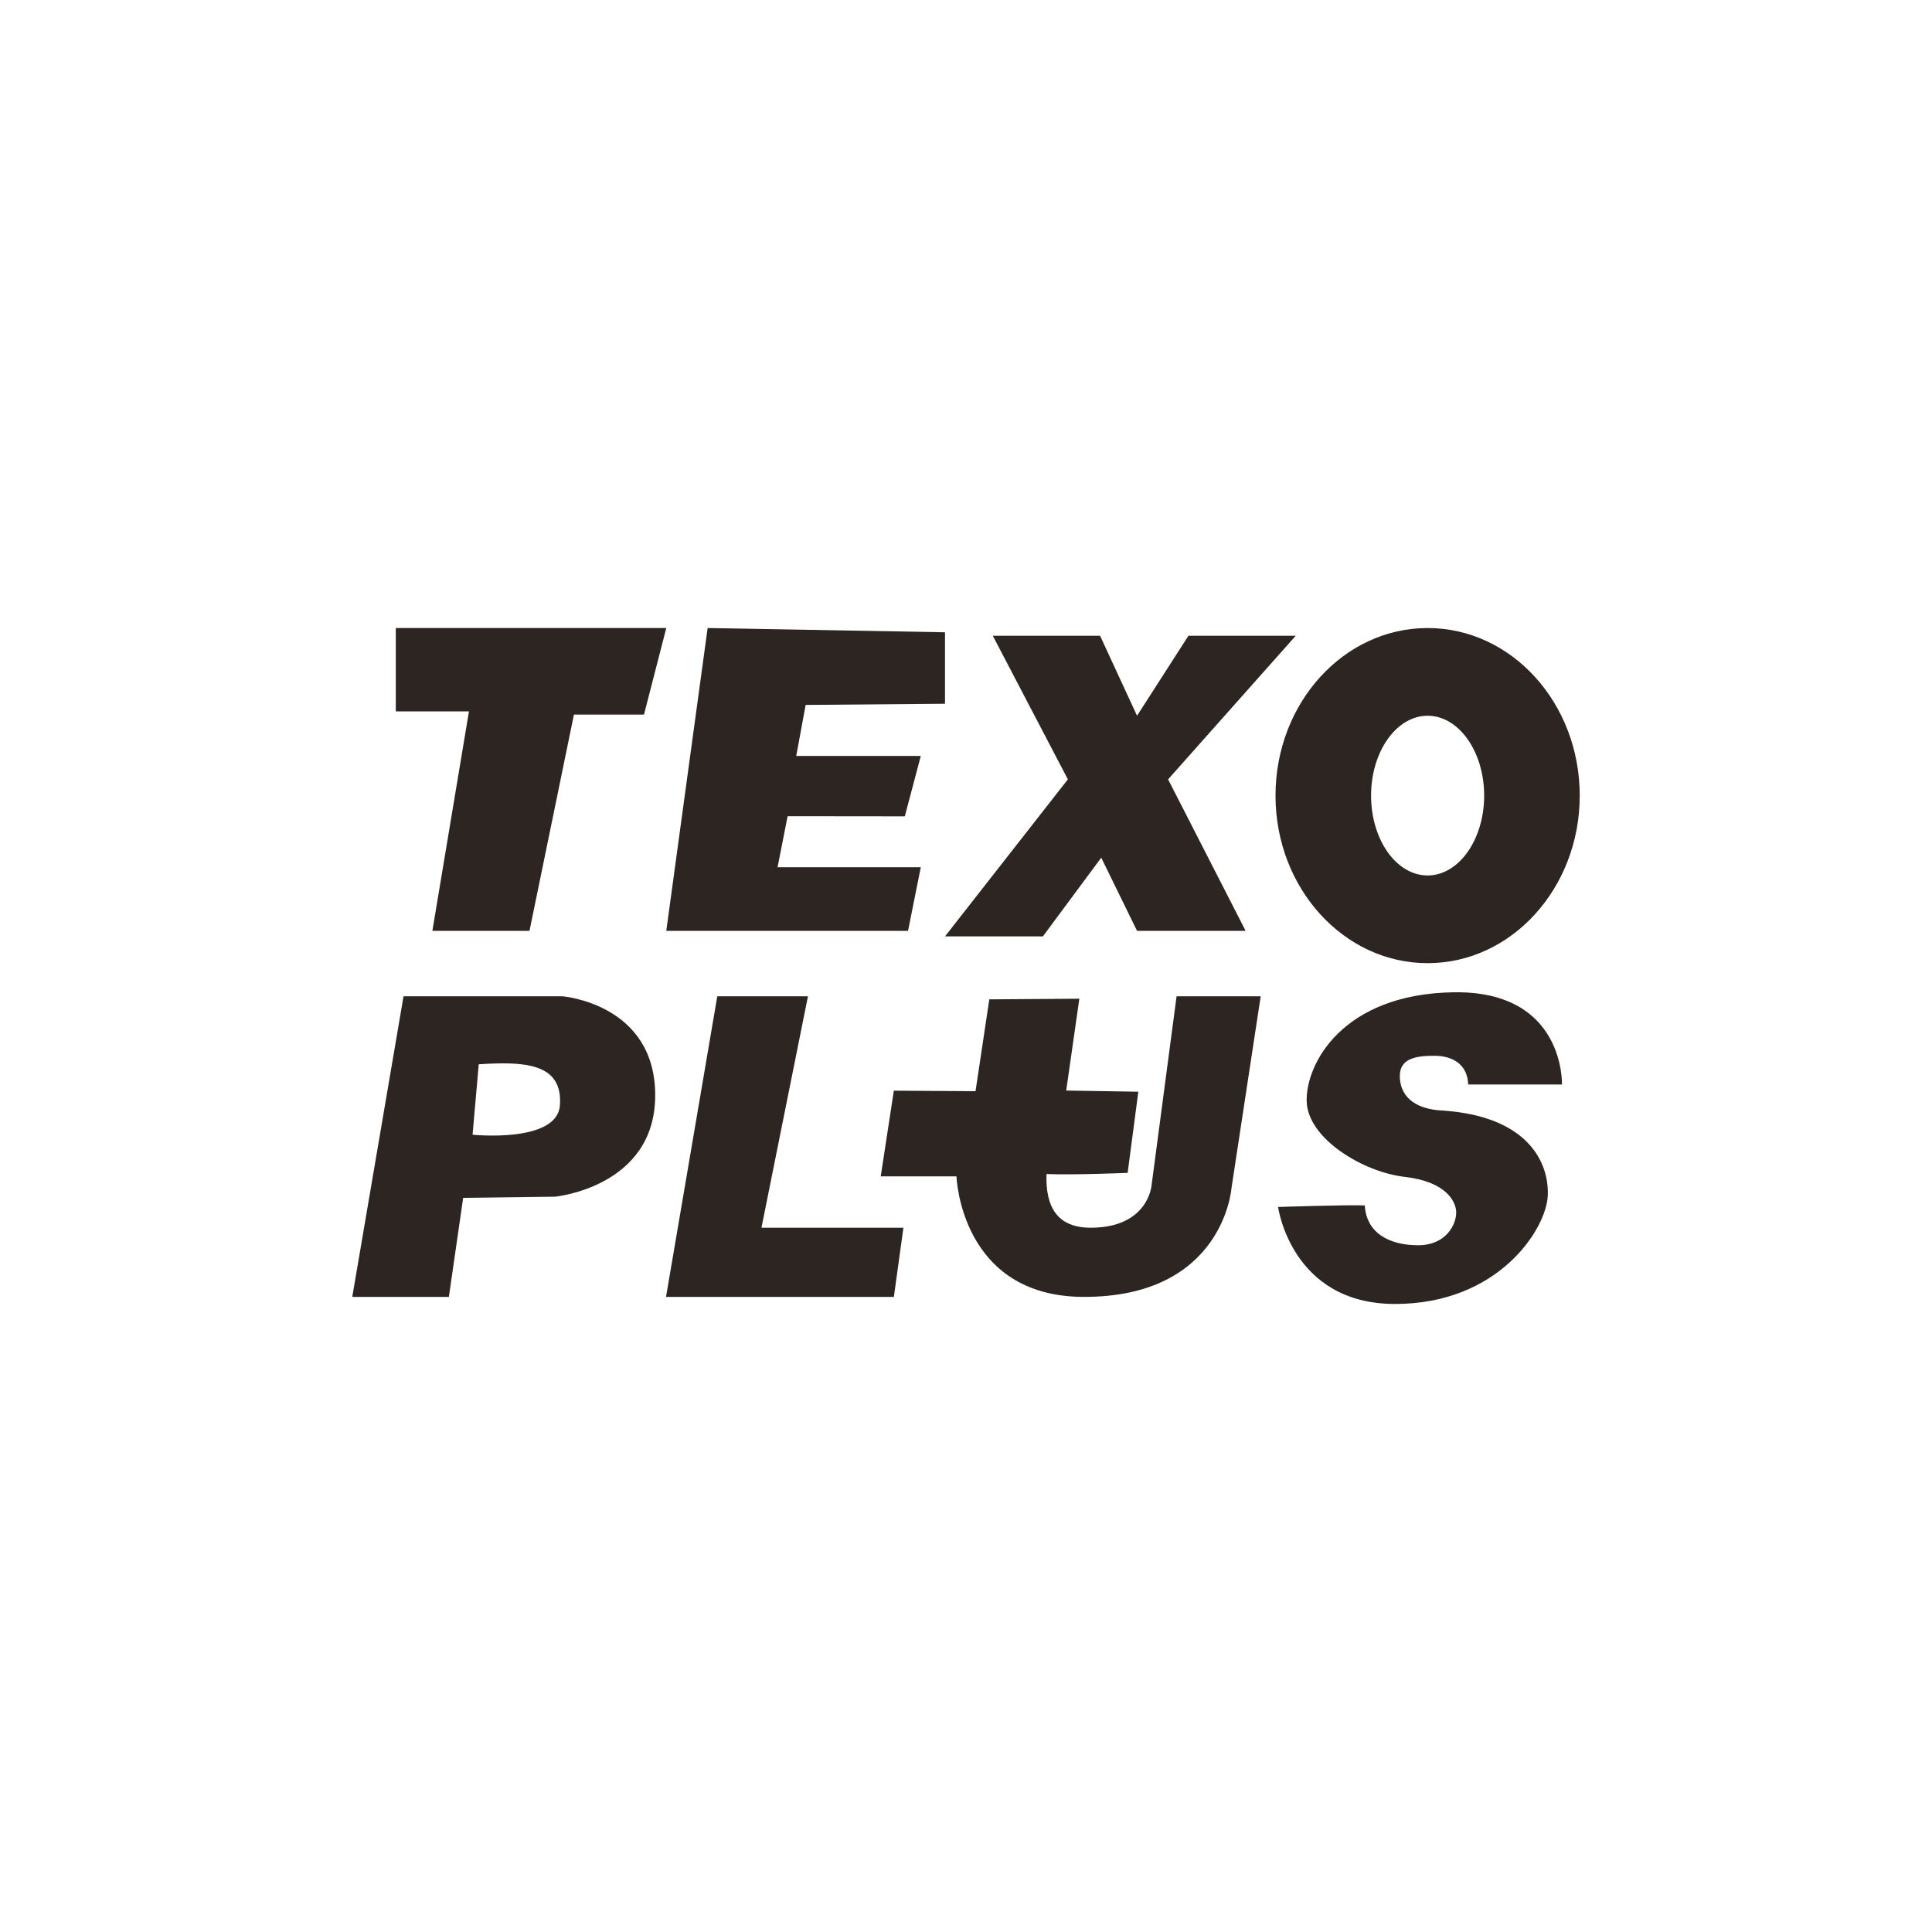 <?xml version="1.0" encoding="UTF-8"?><svg id="Vrstva_2" xmlns="http://www.w3.org/2000/svg" viewBox="0 0 150 150"><defs><style>.cls-1{fill:none;}.cls-2{fill:#2c2522;}</style></defs><g id="Vrstva_1-2"><rect class="cls-1" width="150" height="150"/><polygon class="cls-2" points="30.73 48.76 30.73 55.23 36.41 55.23 33.57 72.27 41.11 72.27 44.56 55.48 50 55.48 51.73 48.76 30.73 48.76"/><polygon class="cls-2" points="54.94 48.76 51.73 72.27 70.5 72.27 71.49 67.33 60.37 67.33 61.15 63.37 70.25 63.38 71.49 58.69 61.82 58.69 62.55 54.73 73.37 54.64 73.37 49.09 54.94 48.76"/><polygon class="cls-2" points="77.08 49.36 82.91 60.51 73.37 72.7 80.97 72.7 85.5 66.59 88.28 72.27 96.71 72.27 90.69 60.51 100.6 49.36 92.27 49.36 88.28 55.57 85.41 49.36 77.08 49.36"/><path class="cls-2" d="m110.84,48.76c-6.52,0-11.81,5.83-11.81,13.01s5.29,13.01,11.81,13.01,11.81-5.83,11.81-13.01-5.29-13.01-11.81-13.01Zm0,19.21c-2.43,0-4.39-2.78-4.39-6.2s1.97-6.2,4.39-6.2,4.39,2.78,4.39,6.2-1.97,6.2-4.39,6.2Z"/><polygon class="cls-2" points="55.69 77.35 51.71 100.69 69.4 100.69 70.14 95.32 59.12 95.32 62.73 77.35 55.69 77.35"/><path class="cls-2" d="m69.4,84.66l-1.02,6.67h5.88s.3,9.33,9.86,9.36c10.87.03,11.49-8.43,11.49-8.43l2.27-14.91h-6.53l-1.95,14.73s-.28,3.24-4.72,3.24c-2.56,0-3.52-1.57-3.43-4.17,2.04.09,6.3-.09,6.3-.09l.83-6.3-5.6-.09,1.02-7.13-6.99.05-1.07,7.13-6.34-.04Z"/><path class="cls-2" d="m113.98,84.2h7.29s.25-7.29-8.4-7.16-11.49,5.56-11.42,8.46,4.38,5.5,7.6,5.87,4.01,1.91,4.01,2.78-.74,2.53-2.96,2.53-4.01-.93-4.14-3.09c-1.36-.06-6.73.12-6.73.12,0,0,1.02,7.53,9.08,7.53s11.76-5.84,11.86-8.43-1.57-6.11-8.06-6.58c-2.5-.09-3.43-1.3-3.43-2.69s1.3-1.57,2.69-1.57,2.56.65,2.62,2.22Z"/><path class="cls-2" d="m43.65,77.35h-12.32l-3.98,23.34h7.5l1.11-7.69,7.13-.09s7.78-.74,7.78-7.87-7.22-7.69-7.22-7.69Zm-6.96,10.74l.48-5.46c3.38-.21,6.56-.17,6.3,3.2-.23,2.94-6.77,2.27-6.77,2.27Z"/></g></svg>